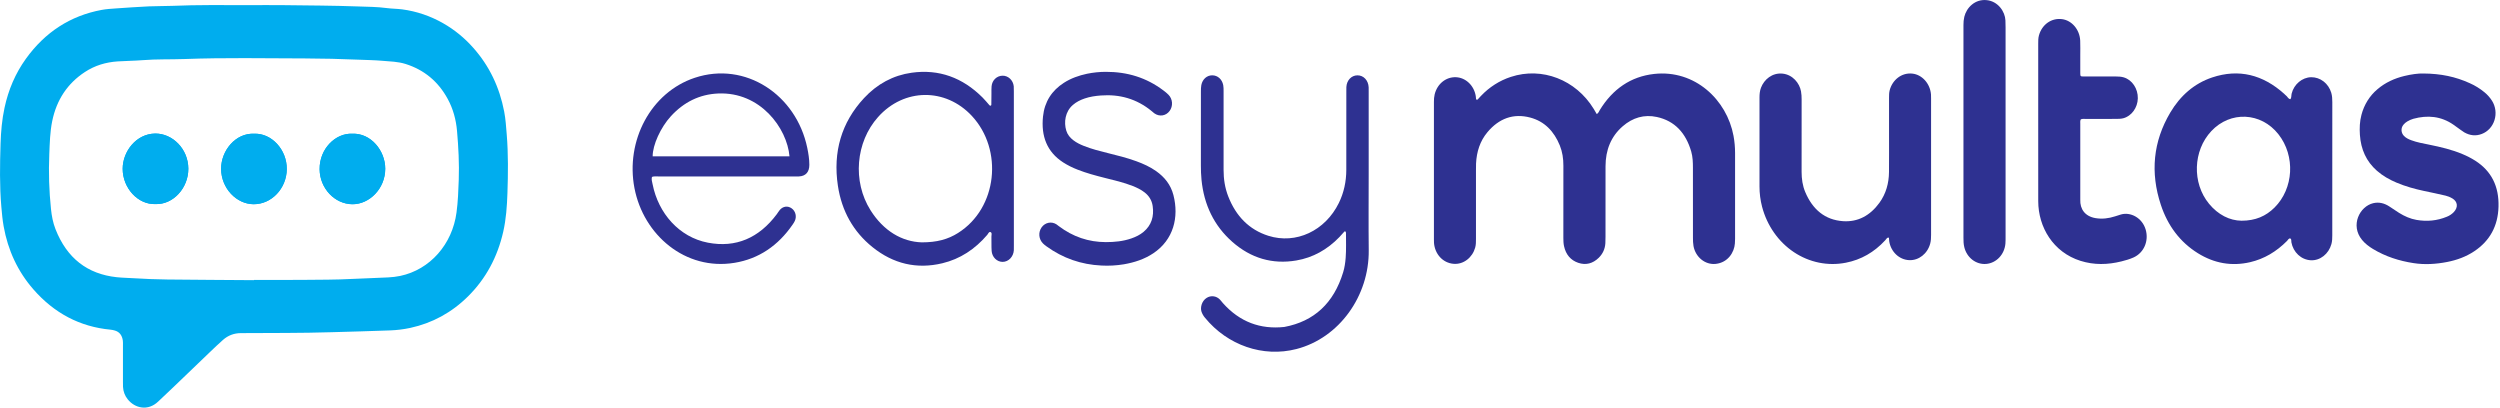 <svg xmlns="http://www.w3.org/2000/svg" width="736" height="120" viewBox="0 0 736 120" fill="none"><g clip-path="url(#clip0_1928_480)"><path d="M73.266 1.511C76.736 1.511 80.207 1.476 83.677 1.519C90.887 1.605 98.099 1.634 105.304 1.894C108.167 1.996 111.046 1.997 113.903 2.38C115.405 2.58 116.926 2.564 118.436 2.763C122.64 3.324 126.713 4.706 130.452 6.841C133.767 8.72 136.771 11.17 139.345 14.093C144.068 19.412 147.064 25.691 148.436 32.866C148.859 35.086 148.998 37.348 149.184 39.606C149.651 45.353 149.583 51.107 149.39 56.856C149.262 60.68 148.998 64.511 148.146 68.25C146.454 75.68 143.036 82.045 137.803 87.239C132.957 92.051 127.25 95.127 120.779 96.537C118.812 96.956 116.816 97.202 114.812 97.273C109.07 97.506 103.325 97.624 97.581 97.803C88.69 98.079 79.801 98.013 70.909 98.071C68.938 98.083 67.173 98.718 65.656 100.06C64.319 101.244 63.024 102.483 61.73 103.721C58.17 107.127 54.616 110.539 51.067 113.956C49.571 115.388 48.055 116.796 46.557 118.226C43.552 121.094 39.705 120.21 37.586 117.537C36.762 116.52 36.278 115.236 36.213 113.89C36.185 113.367 36.197 112.843 36.197 112.319C36.197 108.774 36.197 105.226 36.197 101.677C36.197 101.212 36.229 100.74 36.165 100.284C35.955 98.772 35.215 97.71 33.792 97.303C33.374 97.18 32.947 97.097 32.516 97.053C23.537 96.204 15.964 92.213 9.824 85.183C5.234 79.924 2.331 73.698 1.069 66.609C0.734 64.731 0.564 62.822 0.398 60.913C-0.141 54.702 -0.028 48.482 0.164 42.268C0.281 38.736 0.581 35.206 1.332 31.734C2.468 26.44 4.523 21.613 7.611 17.32C13.289 9.424 20.747 4.635 29.901 2.921C31.283 2.66 32.703 2.579 34.104 2.48C37.347 2.254 40.591 2.029 43.837 1.875C46.111 1.768 48.39 1.823 50.667 1.725C58.194 1.4 65.73 1.512 73.266 1.511ZM74.783 82.482C74.783 82.456 74.783 82.43 74.783 82.403C79.608 82.403 84.433 82.441 89.259 82.393C94.085 82.346 98.901 82.375 103.724 82.114C107.239 81.925 110.762 81.864 114.279 81.668C115.47 81.613 116.655 81.467 117.826 81.231C126.601 79.381 133.16 71.93 134.402 62.533C134.822 59.38 134.944 56.172 135.056 52.984C135.227 48.163 134.967 43.352 134.548 38.545C134.255 35.185 133.392 32.051 131.819 29.147C128.989 23.922 124.815 20.554 119.424 18.839C117.163 18.119 114.826 18.095 112.513 17.893C110.2 17.692 107.86 17.672 105.533 17.57C100.282 17.344 95.029 17.221 89.774 17.202C77.959 17.17 66.142 16.944 54.328 17.379C50.213 17.53 46.094 17.379 41.979 17.712C39.552 17.908 37.111 17.915 34.677 18.075C31.195 18.306 27.953 19.256 24.988 21.205C19.874 24.564 16.651 29.386 15.366 35.678C14.715 38.872 14.648 42.135 14.513 45.374C14.284 50.773 14.45 56.183 15.011 61.554C15.225 63.592 15.595 65.572 16.335 67.456C19.688 76.025 25.749 80.673 34.322 81.605C35.99 81.785 37.673 81.805 39.35 81.91C42.648 82.12 45.951 82.245 49.257 82.286C57.764 82.381 66.28 82.418 74.786 82.482H74.783Z" fill="#00ADEE"></path><path d="M470.084 33.585C470.609 33.276 470.732 32.801 470.965 32.421C474.763 26.209 480.105 22.529 486.976 21.77C499 20.436 508.393 29.408 510.348 39.992C510.652 41.646 510.805 43.328 510.805 45.014C510.817 53.445 510.817 61.876 510.805 70.306C510.805 70.771 510.779 71.235 510.747 71.699C510.567 74.25 508.731 77.307 505.105 77.689C501.989 78.017 499.16 75.694 498.567 72.441C498.442 71.639 498.388 70.826 498.406 70.013C498.394 63.153 498.391 56.293 498.399 49.434C498.399 47.806 498.349 46.169 497.894 44.601C496.314 39.172 493.062 35.586 487.778 34.44C484.058 33.631 480.657 34.631 477.724 37.176C474.251 40.187 472.675 44.197 472.668 48.946C472.657 55.864 472.655 62.782 472.662 69.699C472.662 70.338 472.662 70.979 472.618 71.616C472.513 73.323 471.833 74.746 470.668 75.892C468.926 77.597 466.867 78.133 464.633 77.373C462.399 76.613 460.993 74.943 460.451 72.47C460.276 71.67 460.252 70.861 460.252 70.045C460.252 62.953 460.242 55.86 460.261 48.768C460.267 46.704 459.975 44.714 459.21 42.822C457.507 38.632 454.675 35.717 450.509 34.613C445.54 33.296 441.295 34.863 437.893 38.926C435.71 41.537 434.713 44.686 434.548 48.166C434.516 48.862 434.526 49.56 434.525 50.258C434.525 56.944 434.525 63.629 434.525 70.314C434.525 71.19 434.531 72.048 434.292 72.904C433.499 75.762 430.906 77.949 427.858 77.662C424.754 77.368 422.437 74.825 422.168 71.527C422.14 71.18 422.147 70.83 422.147 70.482C422.147 56.994 422.147 43.507 422.147 30.02C422.128 29.265 422.201 28.51 422.366 27.775C423.131 24.694 425.664 22.632 428.603 22.731C431.489 22.83 433.951 25.156 434.461 28.273C434.508 28.558 434.511 28.851 434.548 29.139C434.579 29.364 434.872 29.451 435.039 29.277C435.348 28.954 435.641 28.609 435.95 28.285C438.427 25.658 441.463 23.719 444.796 22.634C453.954 19.619 463.928 23.461 469.177 32.041C469.473 32.517 469.752 33.014 470.084 33.585Z" fill="#2E3191"></path><path d="M686.624 49.741V69.266C686.624 70.142 686.604 70.997 686.368 71.852C685.566 74.767 683.024 76.777 680.28 76.62C678.916 76.545 677.615 75.983 676.583 75.024C675.551 74.065 674.847 72.763 674.582 71.327C674.511 70.942 674.656 70.364 674.287 70.225C673.832 70.052 673.587 70.635 673.298 70.93C670.188 74.06 666.611 76.221 662.417 77.19C656.978 78.442 651.85 77.521 647.069 74.553C641.794 71.279 638.183 66.437 636.157 60.316C633.005 50.8 633.868 41.667 638.936 33.125C641.878 28.168 645.972 24.575 651.235 22.809C659.11 20.169 666.195 21.982 672.481 27.634C672.647 27.783 672.784 27.976 672.967 28.095C673.452 28.414 673.624 29.175 674.317 29.196C674.641 28.695 674.529 28.084 674.667 27.535C675.352 24.803 677.763 22.777 680.411 22.732C681.72 22.718 683 23.152 684.063 23.973C685.125 24.794 685.915 25.958 686.318 27.294C686.586 28.193 686.633 29.112 686.632 30.049C686.622 36.61 686.619 43.174 686.624 49.741ZM659.914 64.981C664.013 64.972 667.056 63.653 669.627 61.099C675.23 55.524 675.843 45.949 670.751 39.502C665.624 33.014 656.615 32.607 650.998 38.613C645.617 44.365 645.306 53.876 650.332 59.983C653.018 63.242 656.409 64.936 659.914 64.981Z" fill="#2E3191"></path><path d="M555.913 69.92C555.483 69.99 555.282 70.446 554.994 70.758C551.768 74.245 547.908 76.479 543.409 77.344C538.128 78.383 532.675 77.272 528.117 74.229C523.559 71.186 520.223 66.429 518.76 60.888C518.247 58.927 517.99 56.9 517.996 54.864C517.988 46.145 517.988 37.427 517.996 28.71C517.996 27.717 518.082 26.743 518.441 25.807C519.364 23.398 521.735 21.36 524.792 21.675C527.771 21.98 529.789 24.486 530.218 26.892C530.351 27.692 530.411 28.505 530.399 29.317C530.399 36.408 530.41 43.499 530.392 50.589C530.392 52.653 530.671 54.652 531.46 56.53C533.621 61.674 537.276 64.748 542.577 65.113C546.997 65.418 550.584 63.441 553.299 59.707C555.233 57.045 556.094 53.961 556.122 50.615C556.155 46.838 556.133 43.06 556.133 39.283C556.133 35.794 556.133 32.307 556.133 28.82C556.133 28.069 556.133 27.318 556.323 26.567C557.104 23.603 559.74 21.332 562.977 21.667C565.855 21.965 568.231 24.592 568.485 27.81C568.517 28.214 568.508 28.622 568.508 29.029C568.508 42.397 568.508 55.764 568.508 69.131C568.508 70.008 568.482 70.864 568.252 71.719C567.45 74.693 564.878 76.728 562.049 76.584C560.629 76.52 559.272 75.936 558.206 74.927C557.139 73.919 556.428 72.549 556.19 71.046C556.154 70.818 556.161 70.581 556.131 70.352C556.117 70.203 556.178 70.003 555.913 69.92Z" fill="#2E3191"></path><path d="M713.411 21.64C718.621 21.665 722.946 22.601 727.086 24.483C728.641 25.169 730.104 26.074 731.437 27.173C732.302 27.878 733.055 28.728 733.666 29.691C734.18 30.514 734.512 31.453 734.636 32.434C734.76 33.416 734.672 34.415 734.381 35.355C734.089 36.295 733.601 37.151 732.953 37.858C732.306 38.564 731.516 39.103 730.645 39.431C728.86 40.124 727.126 39.904 725.466 38.959C725.09 38.729 724.726 38.478 724.373 38.208C723.698 37.725 723.031 37.226 722.35 36.751C718.658 34.172 714.663 33.838 710.491 34.969C709.865 35.152 709.262 35.418 708.696 35.759C708.268 36.009 707.885 36.338 707.563 36.73C706.755 37.718 706.845 39.109 707.734 40.023C708.333 40.639 709.075 40.984 709.85 41.276C711.595 41.933 713.417 42.235 715.22 42.605C718.518 43.281 721.797 44.035 724.938 45.36C726.253 45.9 727.523 46.557 728.736 47.323C733.499 50.38 735.727 54.9 735.563 60.829C735.404 66.589 732.976 70.916 728.464 73.94C726 75.591 723.288 76.569 720.441 77.125C717.172 77.759 713.876 77.971 710.57 77.465C706.356 76.819 702.325 75.545 698.597 73.293C697.414 72.578 696.305 71.745 695.395 70.641C691.853 66.347 694.684 60.749 698.687 59.814C700.351 59.426 701.917 59.808 703.365 60.743C704.34 61.369 705.289 62.046 706.272 62.659C707.875 63.66 709.571 64.412 711.409 64.737C714.464 65.269 717.458 65.006 720.357 63.804C721.124 63.505 721.825 63.036 722.412 62.427C723.728 61.02 723.562 59.353 721.954 58.399C721.338 58.034 720.677 57.765 719.991 57.6C717.878 57.099 715.751 56.665 713.628 56.213C710.863 55.624 708.141 54.873 705.517 53.758C703.441 52.881 701.48 51.781 699.745 50.252C696.636 47.515 695.032 43.959 694.755 39.689C694.625 37.708 694.698 35.738 695.21 33.812C695.989 30.82 697.642 28.175 699.926 26.265C702.261 24.277 704.946 23.073 707.828 22.372C709.902 21.869 711.996 21.587 713.411 21.64Z" fill="#2E3191"></path><path d="M402.942 50.987C402.942 58.544 402.869 66.101 402.957 73.65C403.113 87.11 394.273 99.501 381.667 102.756C371.861 105.289 361.377 101.676 354.716 93.508C354.279 92.993 353.939 92.392 353.714 91.738C353.319 90.54 353.786 88.598 355.25 87.691C355.862 87.305 356.575 87.146 357.28 87.238C357.985 87.329 358.643 87.668 359.151 88.2C359.463 88.521 359.724 88.897 360.024 89.232C364.974 94.783 371.042 97.02 378.118 96.254C386.885 94.605 392.652 89.246 395.421 80.177C395.844 78.8 396.053 77.361 396.165 75.905C396.352 73.466 396.247 71.022 396.258 68.585C396.256 68.422 396.195 68.265 396.089 68.147C395.941 68.006 395.801 68.16 395.69 68.281C395.235 68.782 394.795 69.293 394.328 69.784C390.76 73.487 386.525 75.853 381.631 76.685C374.611 77.879 368.269 76.027 362.785 71.194C357.428 66.473 354.453 60.314 353.723 52.913C353.593 51.525 353.532 50.131 353.541 48.736C353.547 41.474 353.549 34.208 353.548 26.937C353.529 26.3 353.571 25.662 353.672 25.034C354.012 23.296 355.329 22.163 356.904 22.174C358.479 22.186 359.784 23.329 360.119 25.067C360.226 25.628 360.221 26.22 360.223 26.798C360.228 34.529 360.241 42.26 360.223 49.991C360.214 52.7 360.618 55.317 361.591 57.814C363.853 63.625 367.74 67.618 373.388 69.412C381.548 72.004 390.155 67.939 394.159 59.752C395.649 56.707 396.342 53.449 396.351 50.026C396.367 42.411 396.358 34.797 396.36 27.181C396.36 26.658 396.342 26.134 396.37 25.613C396.476 23.644 397.843 22.202 399.606 22.178C401.426 22.154 402.841 23.648 402.932 25.701C402.952 26.166 402.939 26.632 402.939 27.096L402.942 50.987Z" fill="#2E3191"></path><path d="M612.597 35.126C612.352 35.56 612.435 36.035 612.435 36.492C612.43 43.812 612.43 51.133 612.435 58.454C612.435 58.571 612.435 58.687 612.435 58.804C612.335 61.505 613.771 63.679 616.912 64.213C618.867 64.545 620.802 64.3 622.694 63.687C623.262 63.502 623.832 63.311 624.405 63.146C627.15 62.332 630.665 64.05 631.697 67.627C632.658 70.962 631.163 74.424 628.118 75.793C626.968 76.311 625.763 76.653 624.55 76.954C620.526 77.956 616.509 78.053 612.507 76.796C604.416 74.252 600.071 66.83 600.056 59.242C600.04 50.702 600.038 42.161 600.05 33.618C600.05 26.704 600.05 19.79 600.05 12.875C600.05 12.063 600.039 11.255 600.256 10.457C601.142 7.202 603.961 5.214 607.101 5.641C609.974 6.031 612.267 8.73 612.412 11.971C612.476 13.421 612.429 14.876 612.432 16.328C612.432 18.071 612.423 19.815 612.432 21.558C612.439 22.454 612.491 22.502 613.377 22.518C614.194 22.535 615.002 22.518 615.816 22.518C618.2 22.518 620.585 22.526 622.97 22.518C623.732 22.518 624.487 22.56 625.225 22.777C627.713 23.519 629.427 26.089 629.375 28.951C629.323 31.694 627.527 34.189 625.072 34.82C624.397 34.993 623.671 34.997 622.971 35.002C620.044 35.02 617.119 35.002 614.192 35.014C613.661 35.02 613.118 34.93 612.597 35.126Z" fill="#2E3191"></path><path d="M298.482 49.791C298.482 57.289 298.482 64.787 298.482 72.285C298.482 72.75 298.501 73.215 298.472 73.679C298.355 75.584 296.901 77.088 295.187 77.097C294.363 77.099 293.57 76.766 292.967 76.165C292.364 75.563 291.996 74.739 291.938 73.858C291.84 72.47 291.922 71.069 291.875 69.676C291.859 69.204 292.148 68.509 291.568 68.314C291.13 68.167 290.922 68.822 290.648 69.142C287.029 73.369 282.663 76.252 277.425 77.504C269.893 79.307 262.989 77.688 256.843 72.737C251.226 68.213 247.799 62.138 246.679 54.701C245.178 44.737 247.712 36.053 254.374 28.878C258.237 24.717 262.96 22.17 268.383 21.412C276.386 20.292 283.368 22.811 289.271 28.719C289.983 29.431 290.624 30.221 291.294 30.983C291.342 31.05 291.41 31.098 291.488 31.117C291.565 31.136 291.646 31.126 291.717 31.088C291.757 31.054 291.789 31.012 291.812 30.963C291.835 30.915 291.847 30.862 291.849 30.808C291.868 29.704 291.873 28.601 291.883 27.497C291.89 26.8 291.856 26.098 291.921 25.407C292.084 23.625 293.423 22.352 295.082 22.285C295.902 22.256 296.703 22.558 297.326 23.132C297.949 23.705 298.348 24.509 298.445 25.383C298.483 25.905 298.494 26.428 298.477 26.951C298.482 34.565 298.484 42.179 298.482 49.791ZM271.349 71.351C275.86 71.351 279.074 70.458 282.034 68.597C293.687 61.272 295.392 44.093 286.12 34.13C278.385 25.818 266.158 25.885 258.507 34.448C251.889 41.852 250.932 53.416 256.289 61.91C260.133 68.001 265.545 71.163 271.349 71.351V71.351Z" fill="#2E3191"></path><path d="M191.934 52.084C191.723 52.845 191.993 53.579 192.136 54.291C193.819 62.761 199.909 69.817 208.413 71.445C216.646 73.021 223.44 70.067 228.682 63.067C228.986 62.659 229.239 62.203 229.568 61.815C230.541 60.688 231.953 60.52 233.099 61.364C233.643 61.758 234.033 62.353 234.196 63.035C234.359 63.717 234.283 64.439 233.983 65.065C233.807 65.425 233.601 65.767 233.368 66.088C229.086 72.327 223.387 76.206 216.255 77.373C201.753 79.752 189.433 69.168 186.783 55.372C184.11 41.452 191.585 27.2 204.55 22.897C219.413 17.957 234.415 27.867 237.658 43.521C237.999 45.167 238.265 46.827 238.27 48.52C238.275 50.657 237.191 51.859 235.189 51.942C234.756 51.96 234.321 51.942 233.888 51.942C220.502 51.942 207.116 51.942 193.731 51.942C193.139 51.957 192.537 51.852 191.934 52.084ZM232.429 46.025C231.701 37.702 223.838 26.979 211.416 27.526C205.962 27.765 201.345 30.043 197.525 34.195C194.481 37.507 192.125 42.715 192.143 46.025H232.429Z" fill="#2E3191"></path><path d="M590.442 38.955C590.442 49.187 590.442 59.419 590.442 69.652C590.442 70.348 590.45 71.049 590.392 71.743C590.252 73.292 589.608 74.738 588.572 75.828C587.537 76.917 586.176 77.58 584.73 77.7C583.283 77.82 581.844 77.388 580.665 76.482C579.486 75.576 578.642 74.252 578.283 72.745C578.061 71.835 578.041 70.909 578.042 69.976C578.047 52.594 578.047 35.211 578.042 17.826C578.042 14.338 578.052 10.849 578.042 7.361C578.029 6.549 578.113 5.738 578.292 4.949C578.928 2.277 581.431 -0.338 584.927 0.044C588.271 0.409 590.286 3.449 590.397 5.995C590.427 6.691 590.441 7.39 590.441 8.087C590.442 18.374 590.443 28.663 590.442 38.955Z" fill="#2E3191"></path><path d="M325.518 21.147C331.919 21.134 337.501 22.856 342.497 26.619C343.037 27.008 343.547 27.443 344.022 27.919C344.617 28.527 344.979 29.351 345.036 30.23C345.093 31.109 344.842 31.979 344.332 32.669C343.246 34.143 341.313 34.436 339.812 33.347C339.543 33.152 339.3 32.916 339.042 32.703C334.621 29.072 329.592 27.695 324.092 28.109C322.469 28.235 320.859 28.465 319.306 29C318.06 29.428 316.887 30.001 315.858 30.894C313.594 32.849 313.148 35.97 313.915 38.47C314.285 39.675 315.054 40.566 316.001 41.293C316.947 42.019 317.968 42.51 319.036 42.939C321.323 43.858 323.695 44.454 326.067 45.045C328.914 45.754 331.764 46.451 334.535 47.465C336.592 48.217 338.585 49.112 340.403 50.404C342.83 52.128 344.668 54.372 345.455 57.426C347.142 63.975 345.464 70.597 339.554 74.552C336.89 76.335 333.95 77.268 330.874 77.807C328.676 78.173 326.449 78.295 324.227 78.172C318.359 77.891 312.956 76.052 308.075 72.515C307.712 72.261 307.368 71.977 307.048 71.663C305.774 70.371 305.622 68.395 306.659 66.92C307.16 66.223 307.883 65.749 308.69 65.589C309.497 65.429 310.33 65.595 311.03 66.055C311.263 66.204 311.469 66.396 311.691 66.556C315.846 69.698 320.466 71.272 325.551 71.278C328.11 71.278 330.635 71.042 333.088 70.188C334.385 69.735 335.616 69.147 336.692 68.237C339.001 66.287 339.789 63.697 339.347 60.65C339.102 58.965 338.257 57.645 336.968 56.643C335.906 55.819 334.724 55.252 333.5 54.765C330.799 53.697 327.992 53.062 325.201 52.36C322.516 51.684 319.837 50.968 317.24 49.943C315.761 49.377 314.336 48.661 312.984 47.803C308.219 44.718 306.462 40.073 307.059 34.315C307.514 29.917 309.673 26.652 313.199 24.387C315.319 23.026 317.627 22.225 320.028 21.712C321.838 21.345 323.676 21.155 325.518 21.147Z" fill="#2E3191"></path><path d="M74.818 39.37C69.34 39.113 65.075 44.368 65.096 49.702C65.119 55.445 69.623 60.079 74.626 60.122C79.988 60.167 84.367 55.418 84.432 49.819C84.492 44.05 79.928 39.153 74.818 39.37ZM103.694 39.37C98.791 39.148 94.036 43.787 94.092 49.822C94.145 55.456 98.547 60.077 103.729 60.125C108.711 60.173 113.404 55.567 113.418 49.696C113.436 44.358 109.168 39.112 103.694 39.37ZM45.792 60.08C50.939 60.283 55.481 55.369 55.447 49.648C55.417 43.837 50.77 39.256 45.674 39.319C40.09 39.388 36.111 44.606 36.112 49.691C36.111 55.345 40.598 60.301 45.79 60.08H45.792Z" fill="#00ADEE"></path><path d="M74.819 39.369C79.93 39.152 84.493 44.049 84.43 49.819C84.368 55.417 79.994 60.166 74.624 60.121C69.621 60.078 65.117 55.444 65.094 49.701C65.076 44.367 69.342 39.112 74.819 39.369Z" fill="#00ADEE"></path><path d="M103.691 39.369C109.165 39.111 113.433 44.357 113.418 49.695C113.402 55.566 108.709 60.172 103.729 60.125C98.547 60.076 94.144 55.46 94.092 49.821C94.034 43.786 98.784 39.147 103.691 39.369Z" fill="#00ADEE"></path><path d="M45.792 60.08C40.597 60.301 36.113 55.345 36.112 49.688C36.112 44.603 40.09 39.386 45.674 39.317C50.77 39.253 55.417 43.835 55.447 49.645C55.479 55.369 50.939 60.283 45.792 60.08Z" fill="#00ADEE"></path></g><defs><clipPath id="clip0_1928_480"><rect width="735.575" height="120" fill="white"></rect></clipPath></defs></svg>